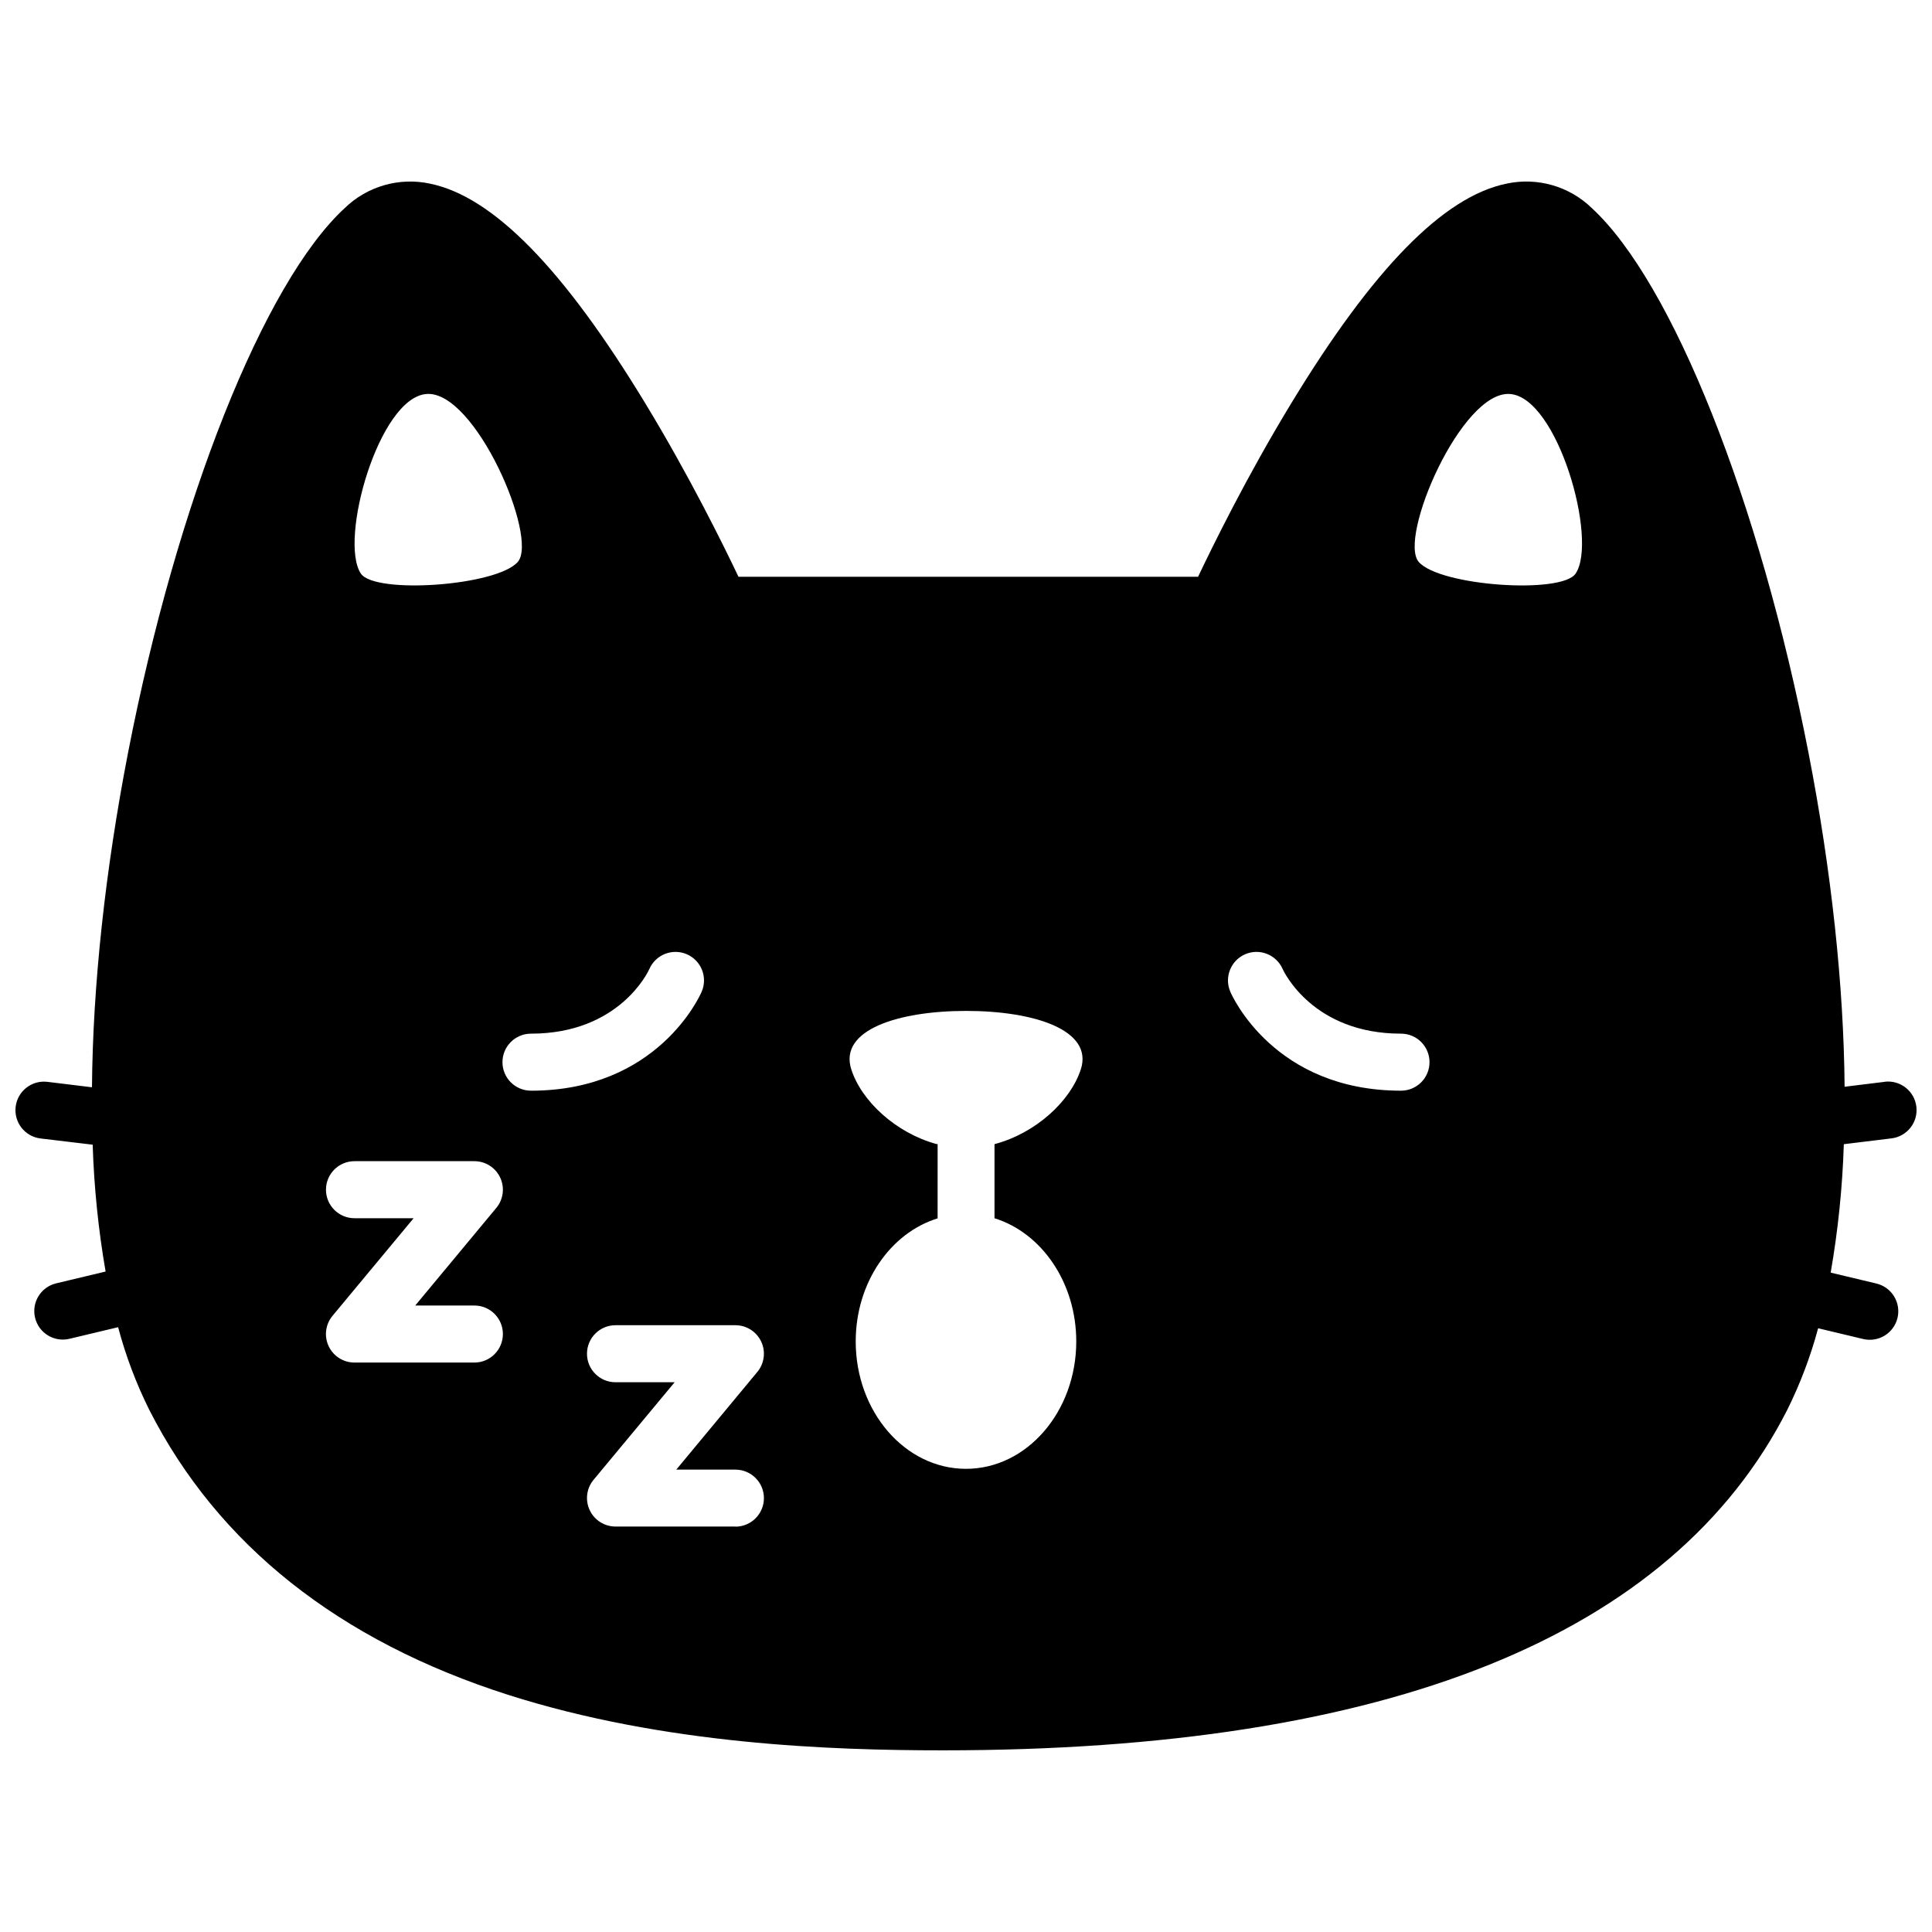 <?xml version="1.0" encoding="UTF-8"?>
<!-- Uploaded to: SVG Repo, www.svgrepo.com, Generator: SVG Repo Mixer Tools -->
<svg width="800px" height="800px" version="1.1" viewBox="144 144 512 512" xmlns="http://www.w3.org/2000/svg">
 <defs>
  <clipPath id="a">
   <path d="m148.09 192h503.81v416h-503.81z"/>
  </clipPath>
 </defs>
 <g clip-path="url(#a)">
  <path d="m643.43 430.7-10.59 1.301c-0.23-26.945-3.508-57.344-9.562-88.469-12.957-66.652-36.051-124.67-57.434-144.39-5.973-5.797-14.445-8.227-22.582-6.481-16.676 3.406-35.355 22.469-57.113 58.289-11.648 19.145-20.738 37.664-24.645 45.898h-121.8c-3.91-8.23-13-26.703-24.656-45.898-21.746-35.82-40.426-54.883-57.121-58.289-8.137-1.742-16.602 0.691-22.57 6.481-21.402 19.719-44.496 77.738-57.434 144.39-6.047 31.176-9.332 61.637-9.551 88.609l-11.805-1.441c-4.141-0.504-7.91 2.441-8.418 6.586-0.504 4.144 2.441 7.914 6.586 8.418l13.824 1.652c0.359 11.273 1.504 22.504 3.426 33.617l-13.168 3.144v-0.004c-4.023 1.004-6.488 5.055-5.527 9.09 0.961 4.031 4.992 6.535 9.031 5.613l12.98-3.094c2.004 7.555 4.769 14.887 8.25 21.887 18.199 35.789 50.23 61.211 95.191 75.57 41.312 13.16 85.465 14.68 115.12 14.68 118.04 0 193.33-30.359 223.78-90.23 3.438-6.918 6.18-14.164 8.18-21.625l11.859 2.832h0.004c1.957 0.488 4.027 0.172 5.75-0.875 1.723-1.051 2.957-2.742 3.426-4.707 0.465-1.961 0.129-4.027-0.934-5.742-1.066-1.711-2.769-2.93-4.738-3.379l-12.043-2.871h0.004c1.957-11.25 3.121-22.621 3.484-34.035l12.637-1.543c4.144-0.508 7.09-4.273 6.586-8.418-0.508-4.144-4.277-7.09-8.422-6.586zm-386.39-182.29c12.887-1.008 29.715 38.117 24.184 44.496s-37.875 8.637-41.594 3.094c-5.887-8.859 4.781-46.664 17.41-47.59zm12.676 256.68h-31.773c-2.93 0.004-5.602-1.691-6.848-4.348s-0.844-5.793 1.035-8.047l21.484-25.855h-15.672c-4.172 0-7.555-3.383-7.555-7.559 0-4.172 3.383-7.555 7.555-7.555h31.773c2.93 0 5.594 1.691 6.84 4.344 1.242 2.652 0.844 5.785-1.027 8.039l-21.484 25.867h15.672c4.172 0 7.555 3.383 7.555 7.555 0 4.176-3.383 7.559-7.555 7.559zm7.445-79.602c0-4.176 3.383-7.559 7.559-7.559 23.348 0 31.055-16.402 31.367-17.129 0.801-1.836 2.297-3.281 4.164-4.012 1.867-0.734 3.945-0.695 5.785 0.105 3.824 1.672 5.574 6.125 3.902 9.953-0.465 1.066-11.668 26.199-45.223 26.199l0.004-0.004c-4.164 0-7.543-3.363-7.559-7.523zm61.727 123.06h-31.77c-2.93 0-5.594-1.691-6.84-4.344-1.246-2.652-0.848-5.785 1.023-8.039l21.484-25.855h-15.668c-4.176 0-7.559-3.383-7.559-7.559 0-4.172 3.383-7.555 7.559-7.555h31.77c2.93 0 5.594 1.691 6.84 4.344 1.246 2.652 0.844 5.785-1.027 8.039l-21.48 25.887h15.668c4.172 0 7.559 3.383 7.559 7.555 0 4.176-3.387 7.559-7.559 7.559zm91.551-121.21c-2.711 8.496-12.012 17.008-22.883 19.871v19.637c12.484 3.883 21.664 17.043 21.664 32.641 0 18.621-13.098 33.766-29.223 33.766-16.121 0-29.223-15.113-29.223-33.766 0-15.598 9.219-28.758 21.703-32.605l0.004-19.703h-0.324c-10.742-2.941-19.879-11.395-22.562-19.809-3.324-10.41 12.383-15.469 30.441-15.469 18.059 0.004 33.73 5.062 30.402 15.469zm84.84 5.703c-33.555 0-44.758-25.102-45.223-26.199l0.004 0.004c-1.668-3.828 0.078-8.281 3.902-9.953 3.828-1.668 8.281 0.082 9.953 3.906 0.371 0.816 8.113 17.129 31.367 17.129 4.172 0 7.555 3.383 7.555 7.559 0 4.172-3.383 7.555-7.555 7.555zm46.281-137.04c-3.719 5.543-36.082 3.293-41.586-3.094-5.5-6.387 11.324-45.453 24.184-44.496 12.656 0.918 23.359 38.723 17.402 47.582z"/>
 </g>
</svg>